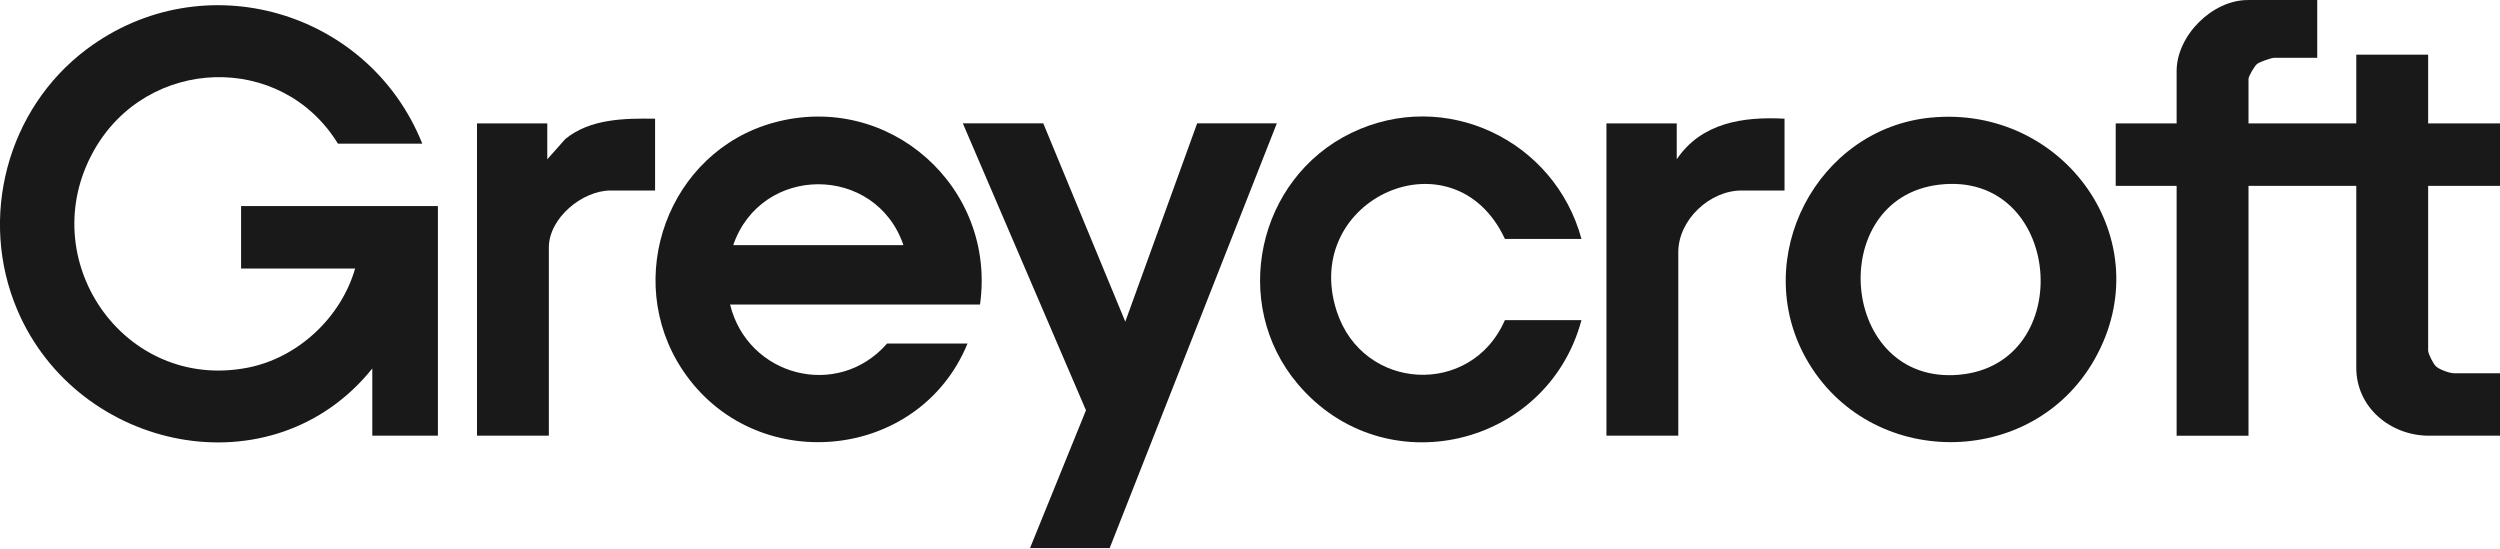 <svg fill="none" height="27" viewBox="0 0 123 27" width="123" xmlns="http://www.w3.org/2000/svg" xmlns:xlink="http://www.w3.org/1999/xlink"><clipPath id="a"><path d="m0 0h123v26.967h-123z"/></clipPath><g clip-path="url(#a)" fill="#191919"><path d="m20.778 7.068h-4.151c-2.787-4.536-9.394-4.293-12.003.332-3.015 5.345 1.454 11.867 7.546 10.693 2.484-.478 4.607-2.468 5.302-4.88h-5.611v-3.073h9.684v11.294h-3.228v-3.304c-4.908 6.109-14.485 4.098-17.46-2.868-1.934-4.527-.515-9.898 3.402-12.836 5.732-4.3 13.887-1.928 16.518 4.642z"/><path d="m114.008 0v2.843h-2.114c-.139 0-.718.201-.848.305-.123.098-.42.608-.42.732v2.19h5.303v-3.381h3.536v3.381h3.535v3.073h-3.535v8.106c0 .156.249.647.38.772.168.159.674.342.887.342h2.268v3.073h-3.497c-1.886 0-3.574-1.385-3.574-3.342v-8.951h-5.303v12.293h-3.536v-12.293h-2.997v-3.073h2.997v-2.574c0-1.748 1.757-3.495 3.497-3.495h3.421z"/><path d="m48.217 14.982h-12.297c.863 3.532 5.291 4.703 7.724 1.921h3.958c-2.394 5.835-10.512 6.578-14.02 1.3-2.99-4.498-.704-10.749 4.49-12.17 5.672-1.552 10.959 3.181 10.145 8.95zm-3.766-2.92c-1.369-3.994-7-3.998-8.377 0z"/><path d="m95.008 5.785c6.539-.63 11.343 6.052 8.049 11.887-3.08 5.456-11.125 5.437-14.195-.027-2.78-4.948.516-11.319 6.146-11.861zm.383 3.303c-5.631.684-4.892 9.853.977 9.351 5.898-.504 5.115-10.09-.977-9.351z"/><path d="m51.329 6.069 4.035 9.757 3.536-9.757h3.92l-8.224 20.897h-3.919l2.753-6.78-6.059-14.117z"/><path d="m77.808 11.755h-3.766c-2.505-5.367-10.071-1.99-8.278 3.55 1.282 3.962 6.629 4.234 8.278.445h3.766c-1.676 6.253-9.697 8.17-13.951 3.151-3.35-3.954-2.001-10.117 2.625-12.359 4.61-2.235 10.009.351 11.326 5.213z"/><path d="m87.799 5.839v3.534h-2.114c-1.567 0-3.113 1.444-3.113 3.035v9.028h-3.535v-15.366h3.459v1.767c1.215-1.801 3.262-2.106 5.303-1.998z"/><path d="m32.23 5.839v3.534h-2.191c-1.389 0-3.036 1.356-3.036 2.804v9.258h-3.535v-15.365h3.458v1.767l.886-.997c1.226-1.003 2.909-1.021 4.417-1z"/></g></svg>